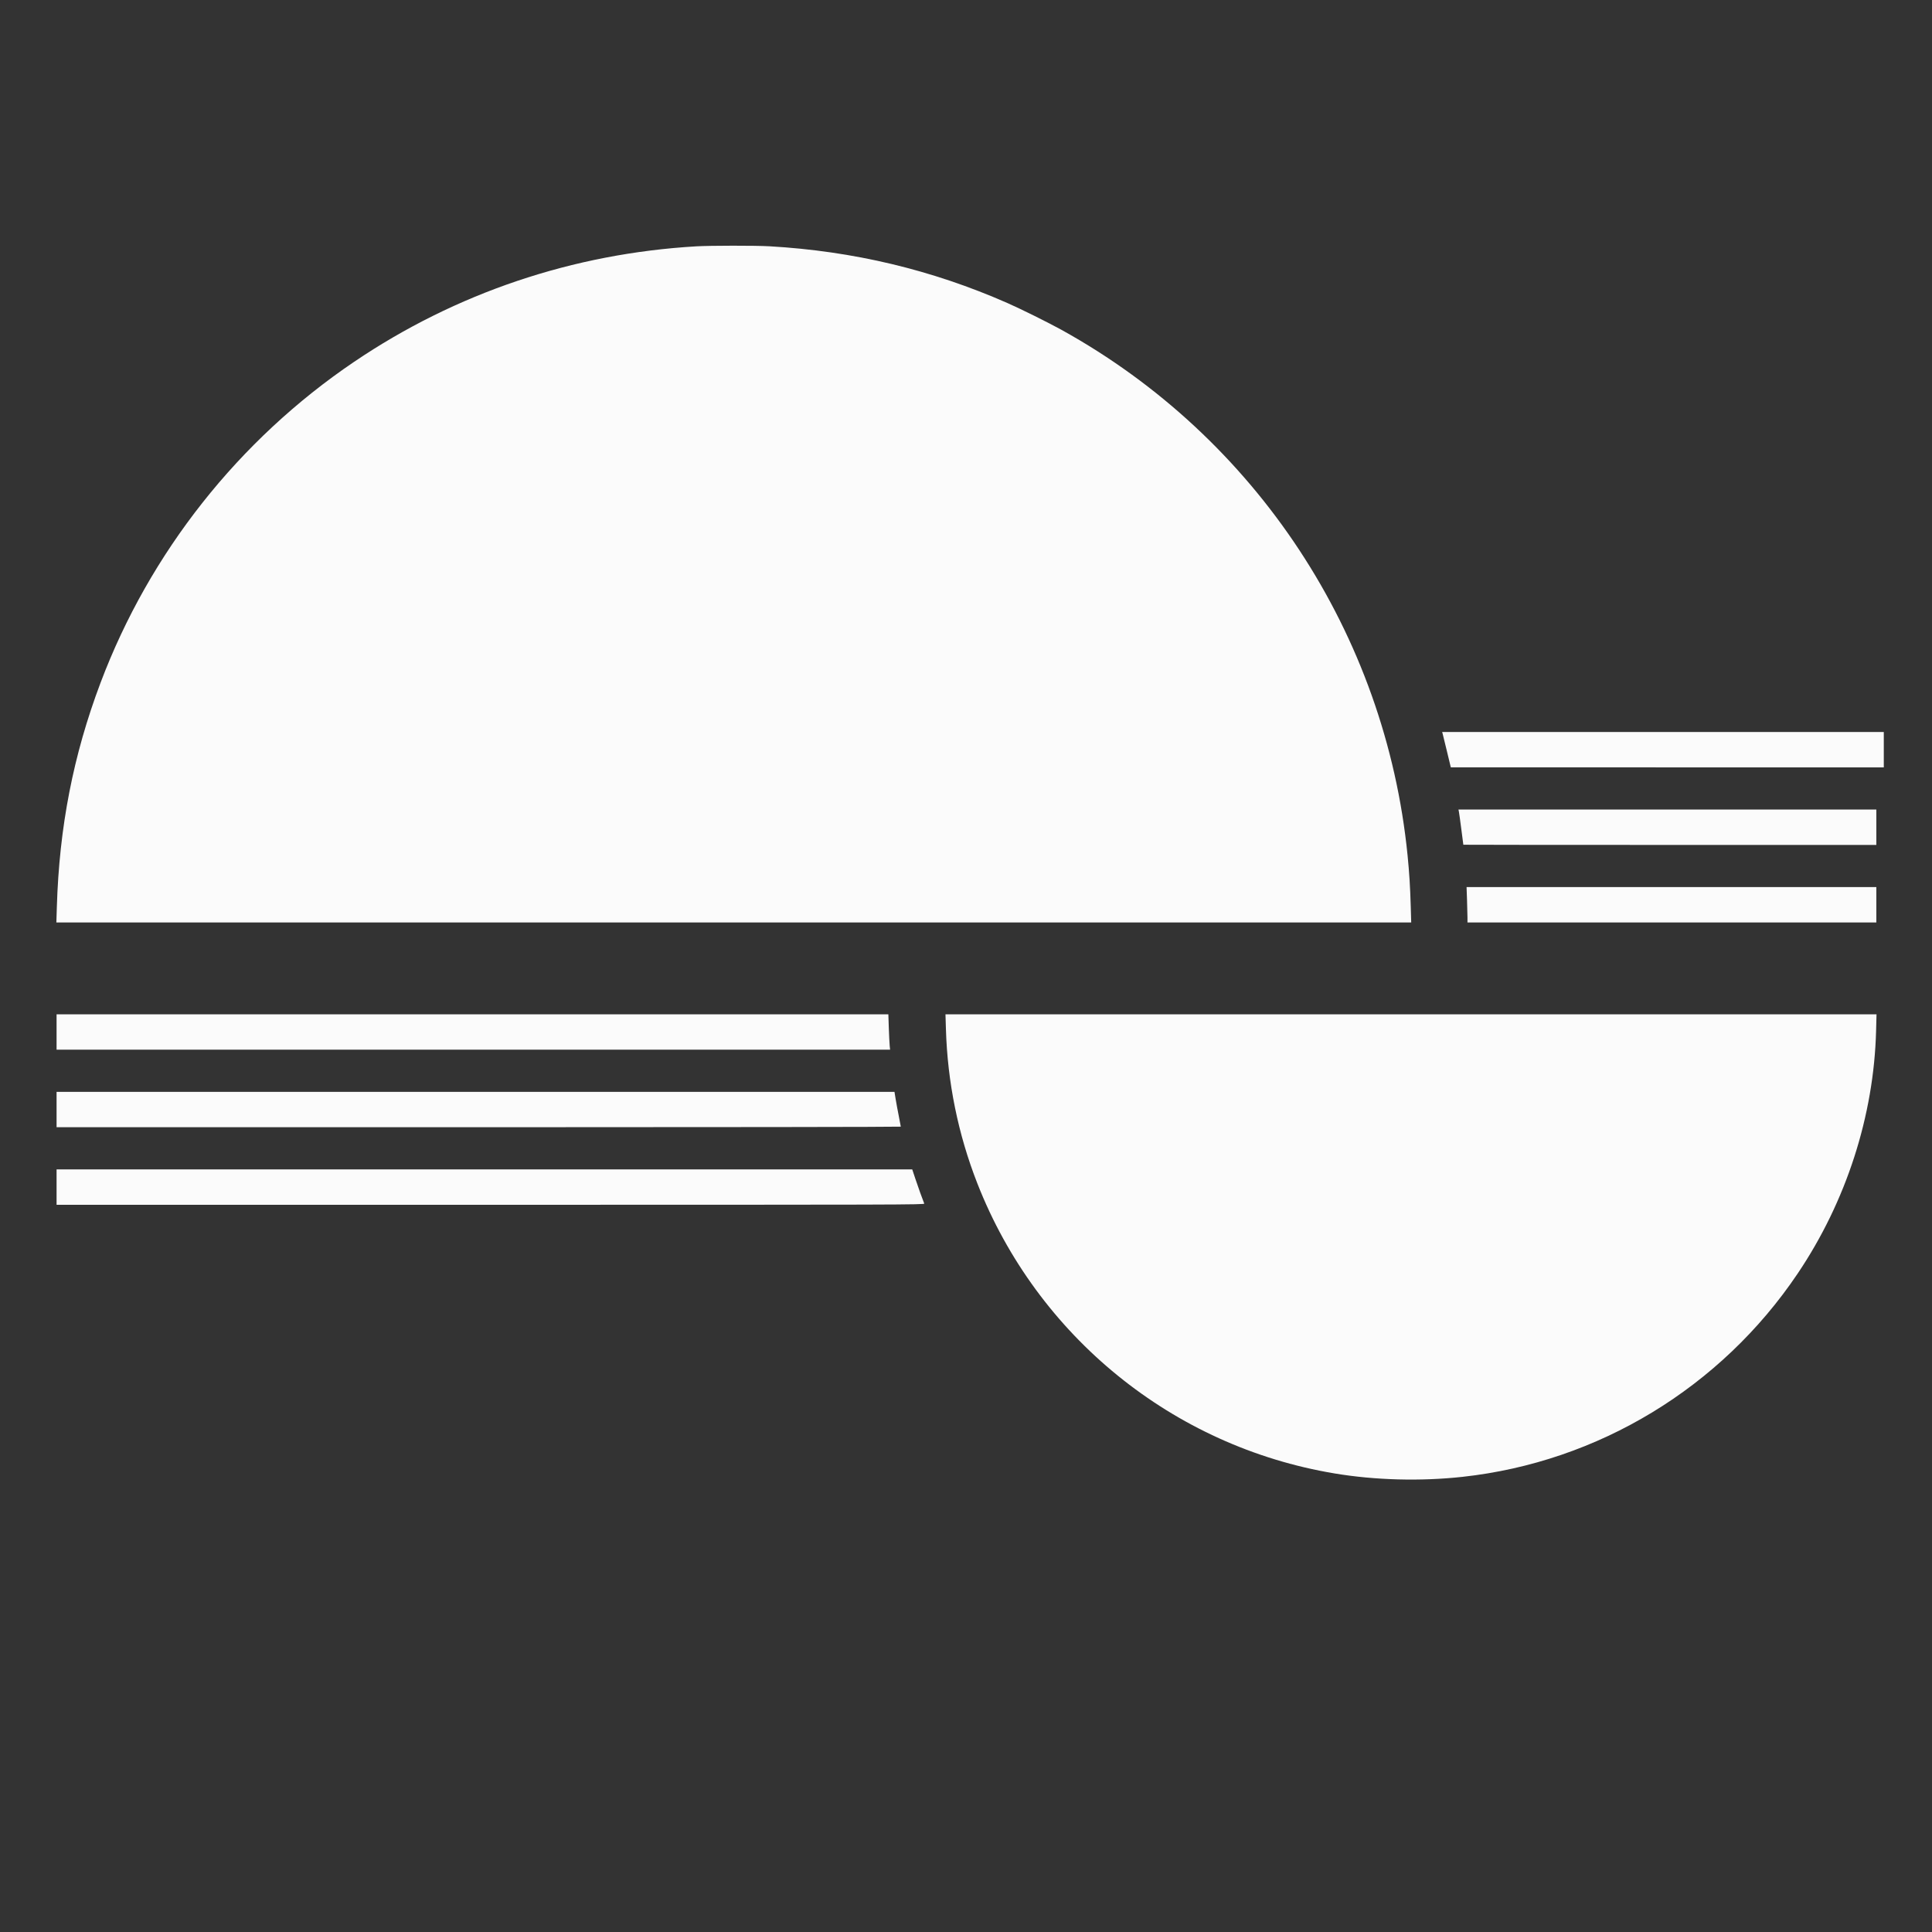<svg width="64" height="64" viewBox="0 0 64 64" fill="none" xmlns="http://www.w3.org/2000/svg">
<rect x="0" y="0" width="64" height="64" fill="#333333" stroke="none"/>
<path fill-rule="evenodd" clip-rule="evenodd" d="M23.068 8.16C18.98 8.398 15.1 9.707 11.733 11.984C7.907 14.572 4.958 18.303 3.331 22.616C2.427 25.013 1.962 27.4 1.883 30.045L1.867 30.558H24.308H46.748L46.733 30.034C46.714 29.378 46.685 28.915 46.628 28.338C45.898 21.005 41.616 14.5 35.17 10.93C34.736 10.69 33.827 10.239 33.378 10.041C30.868 8.937 28.268 8.317 25.483 8.158C25.02 8.132 23.534 8.133 23.068 8.16ZM47.788 24.299C47.796 24.326 47.861 24.59 47.931 24.884L48.06 25.419L55.231 25.42L62.403 25.42V24.834V24.248H55.088H47.773L47.788 24.299ZM48.33 26.901C48.339 26.948 48.375 27.209 48.41 27.482C48.446 27.754 48.475 27.98 48.475 27.983C48.476 27.986 51.554 27.989 55.316 27.989H62.156V27.403V26.817H55.235H48.314L48.33 26.901ZM48.597 29.808C48.605 30.041 48.612 30.305 48.612 30.394L48.612 30.558H55.384H62.156V29.972V29.386H55.369H48.582L48.597 29.808ZM1.874 34.186V34.772H15.68H29.485L29.472 34.642C29.465 34.571 29.452 34.307 29.443 34.056L29.428 33.6H15.651H1.874V34.186ZM31.335 34.09C31.387 35.849 31.738 37.573 32.375 39.2C34.358 44.265 38.854 47.916 44.206 48.809C45.551 49.034 47.062 49.074 48.45 48.922C52.942 48.431 57.008 45.964 59.551 42.187C61.158 39.801 62.075 36.963 62.148 34.147L62.162 33.6H46.741H31.32L31.335 34.09ZM1.874 36.755V37.341H15.857C23.548 37.341 29.84 37.332 29.84 37.322C29.84 37.311 29.811 37.157 29.775 36.978C29.739 36.8 29.692 36.544 29.67 36.411L29.631 36.169H15.752H1.874V36.755ZM1.874 39.324V39.91H16.254C29.94 39.91 30.633 39.908 30.617 39.87C30.556 39.719 30.416 39.33 30.326 39.059L30.219 38.738H16.047H1.874V39.324Z" fill="#FBFBFB"/>
</svg>
